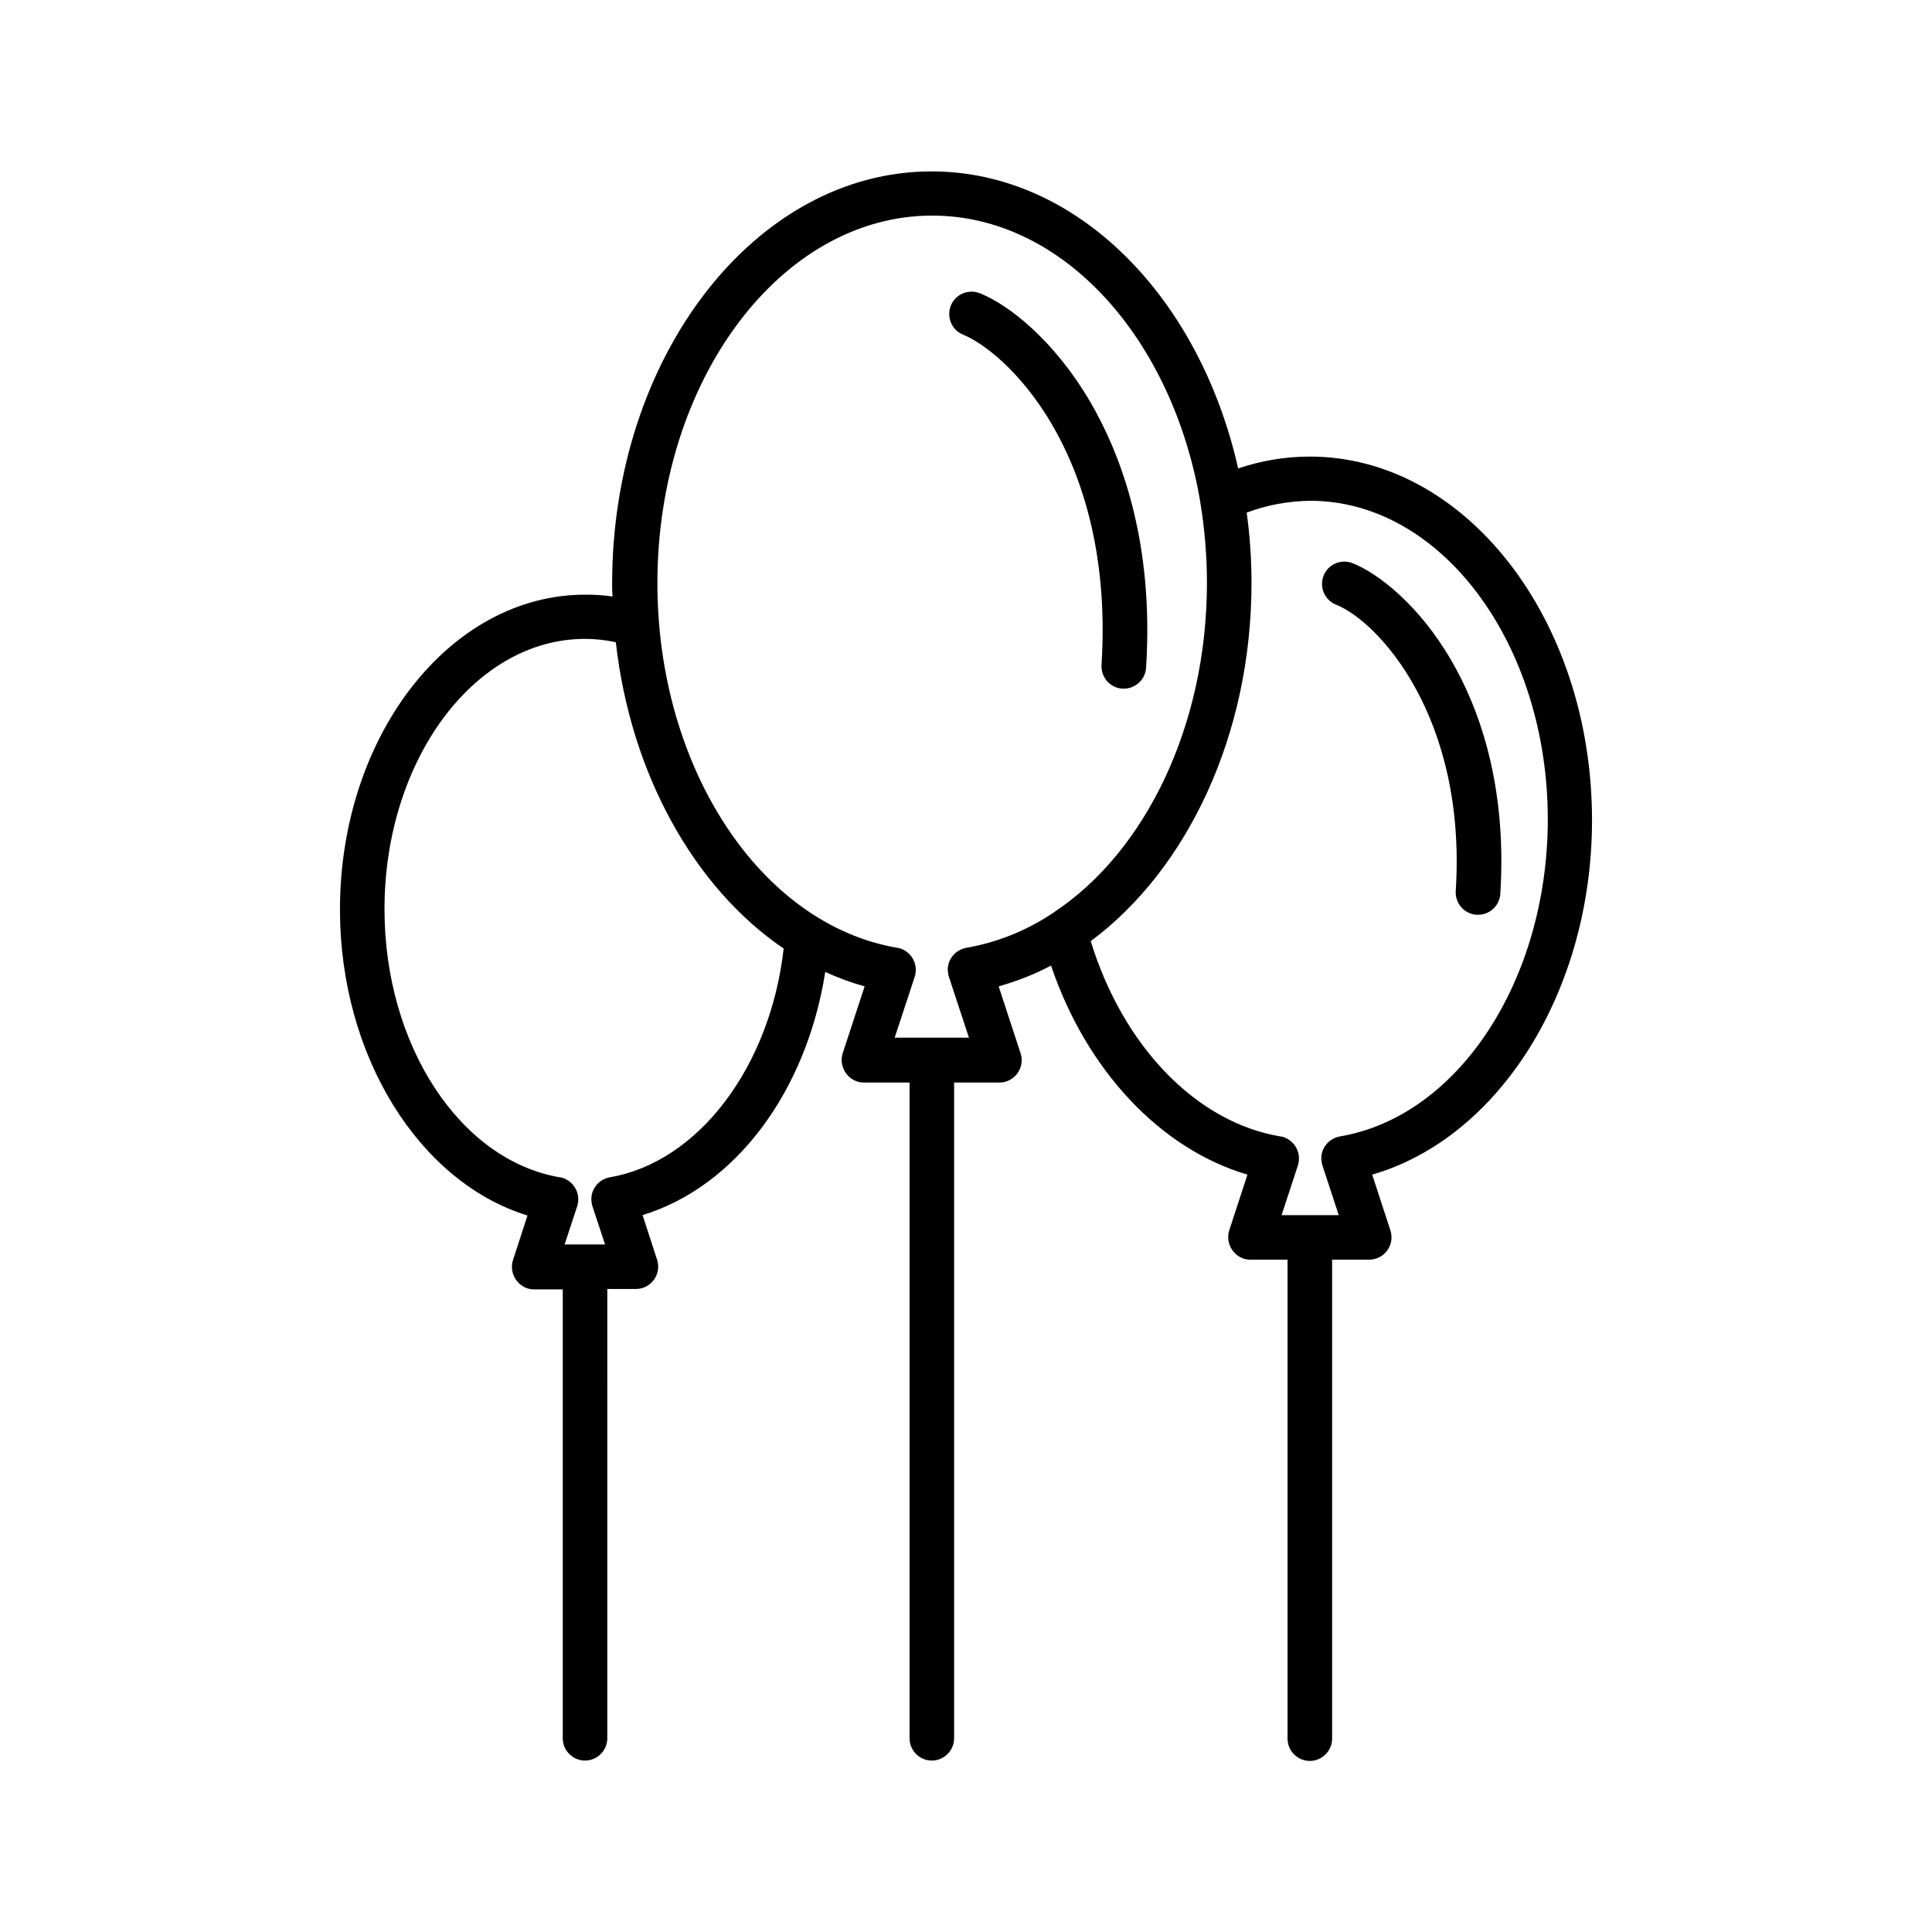 <?xml version="1.0" encoding="UTF-8"?>
<!-- Uploaded to: SVG Repo, www.svgrepo.com, Generator: SVG Repo Mixer Tools -->
<svg fill="#000000" width="800px" height="800px" version="1.1" viewBox="144 144 512 512" xmlns="http://www.w3.org/2000/svg">
 <g>
  <path d="m435.91 320.2c-0.195 3.246 2.262 6.102 5.512 6.297h0.395c3.148 0 5.707-2.461 5.902-5.512 2.164-33.555-6.789-56.68-14.66-70.258-9.742-16.727-21.941-26.074-29.422-29.027-3.051-1.18-6.496 0.297-7.676 3.344-1.18 3.051 0.297 6.496 3.344 7.676 4.625 1.871 14.859 8.953 23.617 24.008 6.988 12.012 14.957 32.871 12.988 63.473z"/>
  <path d="m565.9 361.33c0-53.137-33.555-96.332-74.785-96.332-6.496 0-12.891 1.082-18.992 3.148-10.234-45.465-42.703-78.723-81.277-78.723-46.641 0-84.625 49.004-84.625 109.22 0 1.18 0 2.262 0.098 3.445-2.461-0.395-4.82-0.492-7.281-0.492-35.816 0-64.945 37.391-64.945 83.445 0 38.77 20.961 72.227 49.691 81.082l-3.836 11.809c-0.984 3.051 0.688 6.394 3.738 7.477 0.59 0.195 1.18 0.297 1.871 0.297h7.578v118.96c0 3.246 2.656 5.902 5.902 5.902 3.246 0 5.902-2.656 5.902-5.902l0.004-119.07h7.578c3.246 0 5.902-2.656 5.902-5.902 0-0.59-0.098-1.277-0.297-1.871l-3.836-11.809c24.5-7.477 43.395-32.57 48.414-64.453 3.344 1.574 6.887 2.856 10.43 3.836l-5.805 17.711c-0.984 3.051 0.688 6.394 3.738 7.477 0.59 0.195 1.18 0.297 1.871 0.297h12.102v0.195 173.59c0 3.246 2.656 5.902 5.902 5.902 3.246 0 5.902-2.656 5.902-5.902l0.004-173.58v-0.195l12.004-0.004c3.246 0 5.902-2.656 5.902-5.902 0-0.59-0.098-1.277-0.297-1.871l-5.805-17.711c4.82-1.379 9.445-3.148 13.875-5.512 9.445 27.848 29.027 48.609 52.055 55.398l-4.82 14.762c-0.984 3.051 0.688 6.394 3.738 7.477 0.59 0.195 1.18 0.297 1.871 0.297h9.84v126.94c0 3.246 2.656 5.902 5.902 5.902 3.246 0 5.902-2.656 5.902-5.902v-126.94h9.84c3.246 0 5.902-2.656 5.902-5.902 0-0.59-0.098-1.277-0.297-1.871l-4.82-14.762c33.656-9.738 58.258-48.707 58.258-93.969zm-260.27 94.66c-3.246 0.59-5.41 3.641-4.82 6.789 0 0.297 0.098 0.59 0.195 0.887l3.344 10.137h-10.727l3.344-10.137c0.984-3.148-0.688-6.394-3.738-7.477-0.297-0.098-0.59-0.195-0.887-0.195-26.469-4.527-46.445-35.031-46.445-71.047 0-39.457 23.812-71.637 53.137-71.637 2.754 0 5.41 0.297 8.168 0.887 3.938 34.934 20.762 65.043 44.477 81.18-3.539 31.289-22.531 56.578-46.047 60.613zm116.7-69.57c-6.789 4.43-14.367 7.379-22.238 8.758-3.246 0.59-5.41 3.641-4.82 6.789 0 0.297 0.098 0.59 0.195 0.887l5.312 16.137h-19.68l5.312-16.137c0.984-3.148-0.688-6.394-3.738-7.477-0.297-0.098-0.59-0.195-0.887-0.195-36.309-6.199-63.566-47.723-63.566-96.629 0-53.727 32.668-97.418 72.816-97.418 34.637 0 63.664 32.473 71.047 75.867v0.098c1.18 7.086 1.77 14.27 1.77 21.352 0 37.883-16.336 71.34-40.641 87.379-0.391 0.297-0.59 0.395-0.883 0.59zm76.75 58.746c-3.246 0.59-5.41 3.641-4.82 6.789 0 0.297 0.098 0.59 0.195 0.887l4.328 13.188h-15.152l4.328-13.188c0.984-3.148-0.688-6.394-3.738-7.477-0.297-0.098-0.59-0.195-0.887-0.195-22.336-3.738-41.723-23.91-50.281-51.758 25.586-18.992 42.605-54.711 42.605-94.859 0-6.199-0.395-12.496-1.277-18.695 5.41-2.066 11.121-3.051 16.828-3.148 34.734 0 62.977 37.883 62.977 84.527-0.098 42.602-23.715 78.617-55.105 83.93z"/>
  <path d="m528.61 319.02c-8.562-14.762-19.484-23.125-26.176-25.781-3.051-1.18-6.496 0.297-7.676 3.344-1.18 3.051 0.297 6.496 3.344 7.676 11.121 4.43 34.637 29.719 31.684 75.867-0.195 3.246 2.262 6.102 5.512 6.297h0.395c3.148 0 5.707-2.461 5.902-5.512 1.871-29.516-6-49.887-12.984-61.891z"/>
 </g>
</svg>
